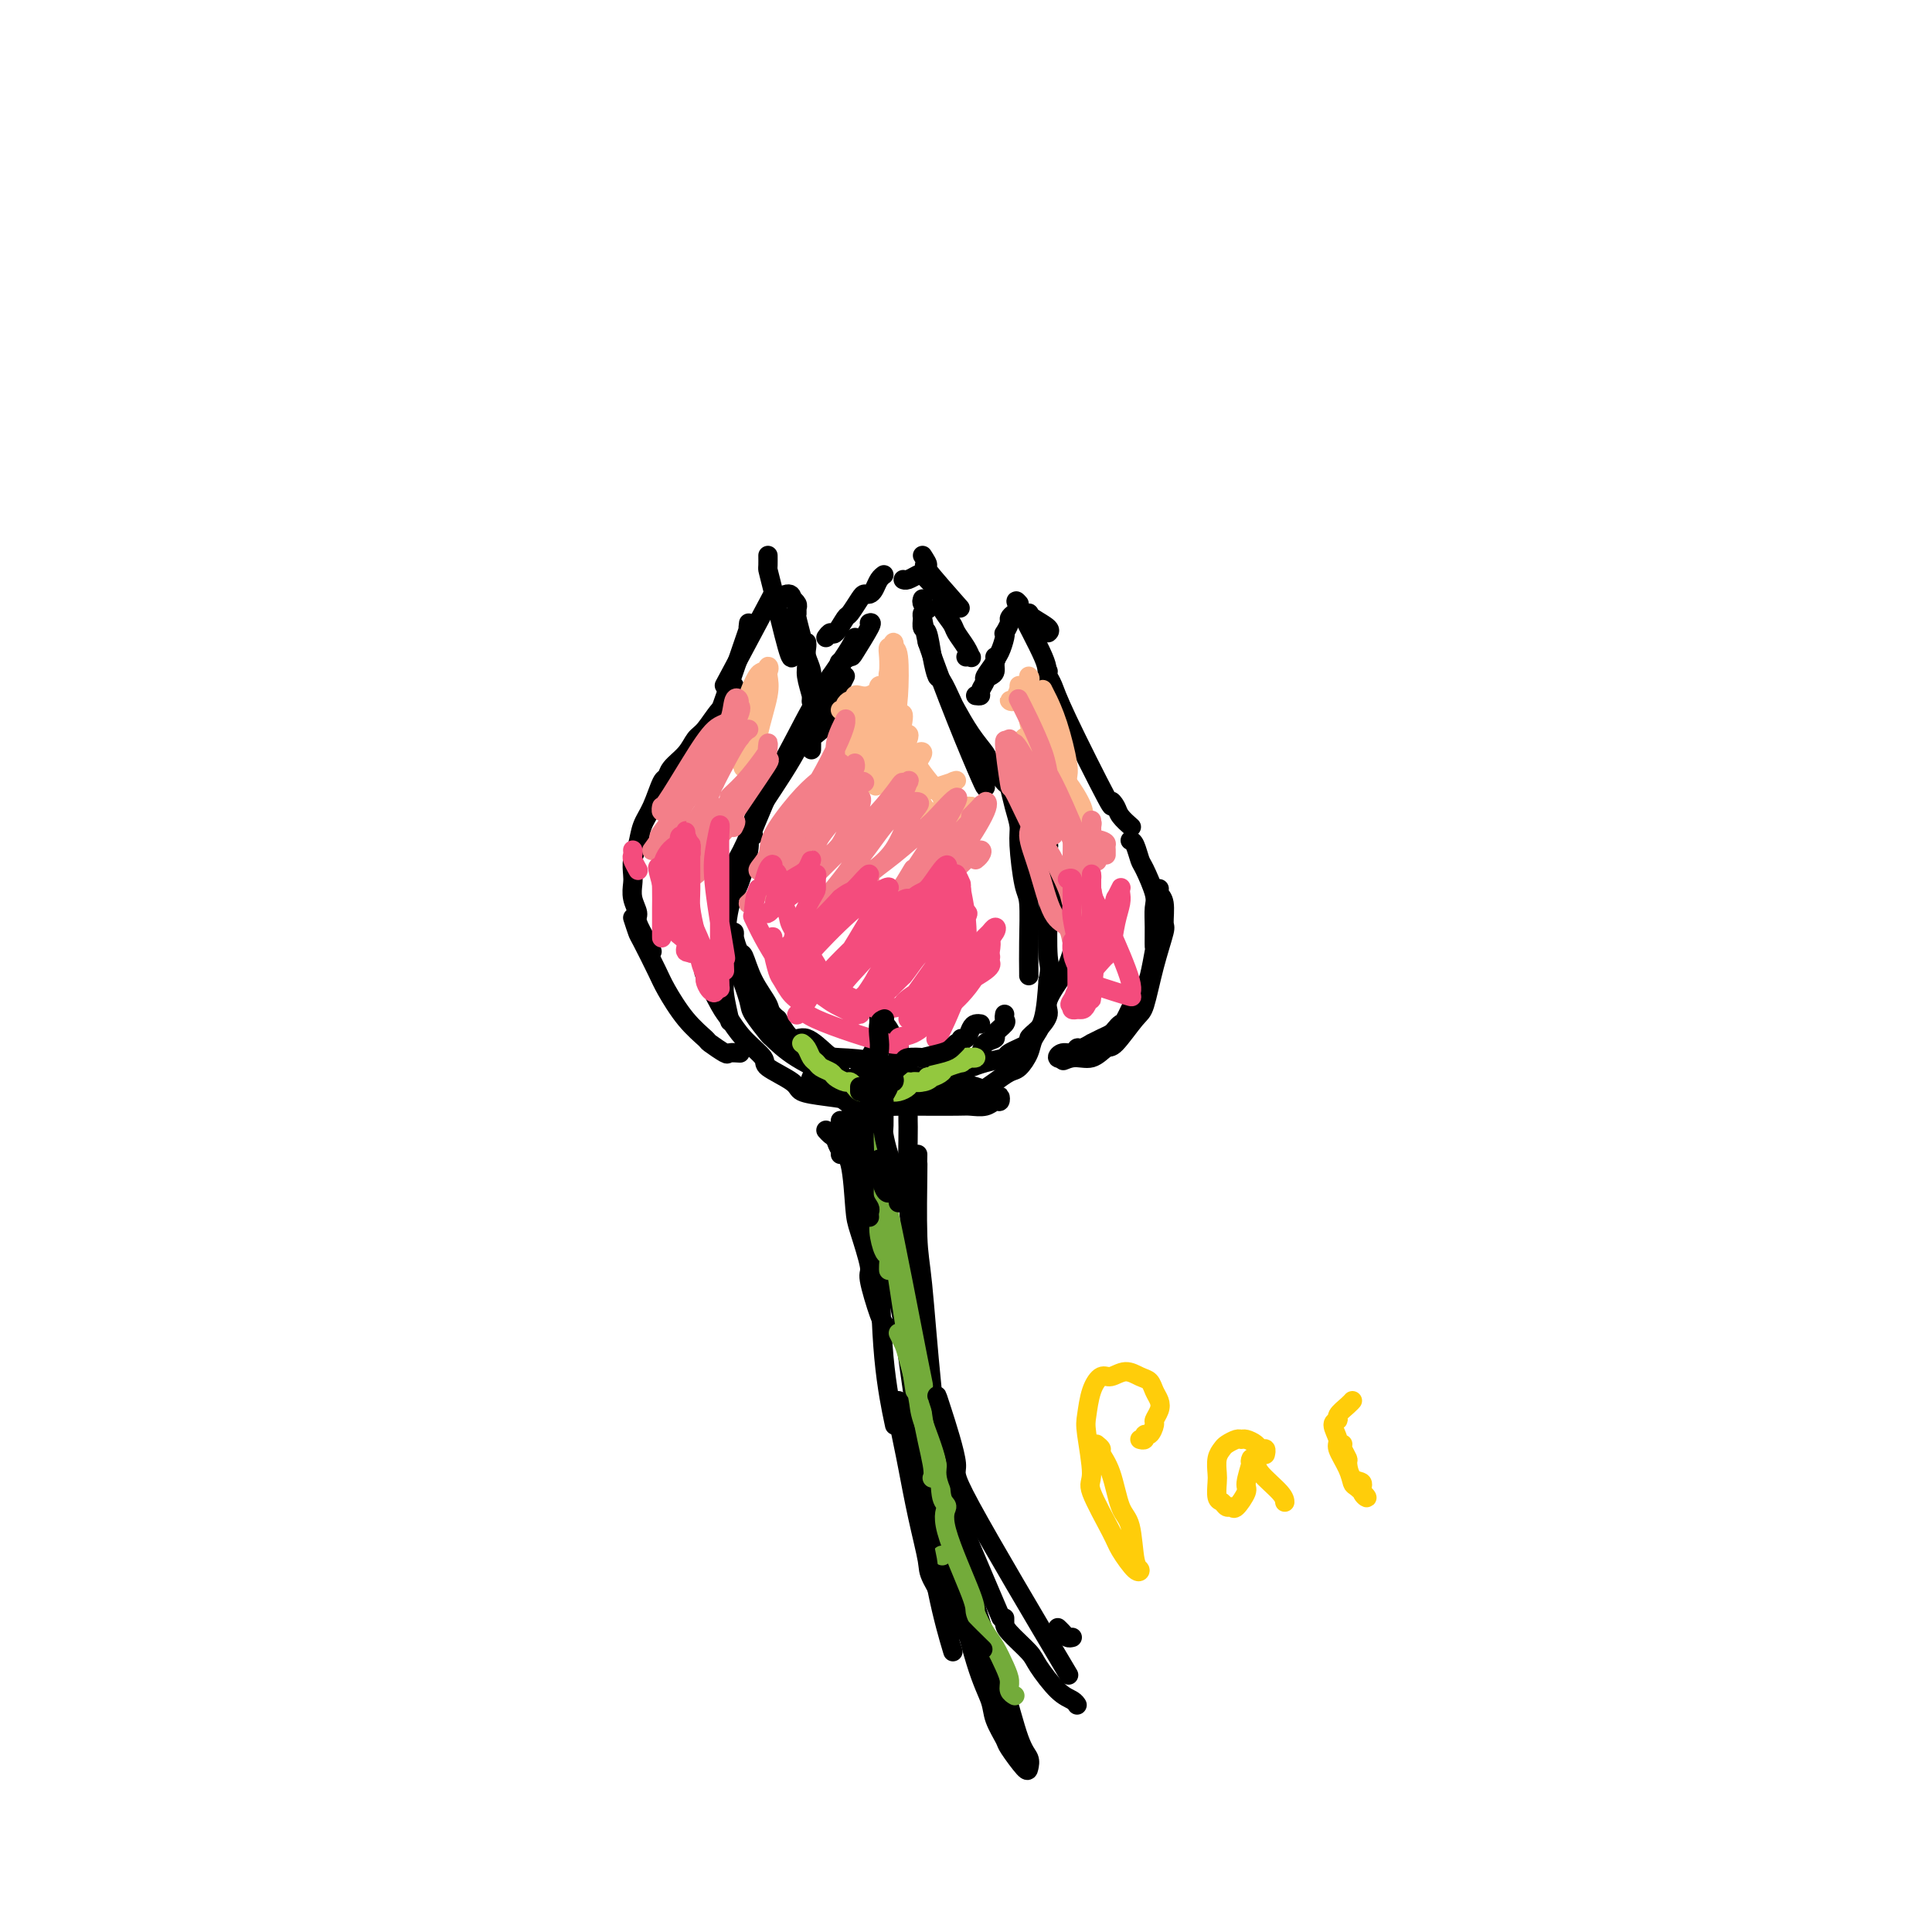 <svg viewBox='0 0 400 400' version='1.1' xmlns='http://www.w3.org/2000/svg' xmlns:xlink='http://www.w3.org/1999/xlink'><g fill='none' stroke='rgb(0,0,0)' stroke-width='4' stroke-linecap='round' stroke-linejoin='round'><path d='M180,129c0.325,-0.121 0.651,-0.242 0,1c-0.651,1.242 -2.278,3.848 -3,5c-0.722,1.152 -0.541,0.848 -1,1c-0.459,0.152 -1.560,0.758 -2,1c-0.440,0.242 -0.220,0.121 0,0'/><path d='M175,144c0.257,0.339 0.514,0.677 0,1c-0.514,0.323 -1.798,0.630 -2,1c-0.202,0.370 0.678,0.804 0,2c-0.678,1.196 -2.914,3.156 -4,4c-1.086,0.844 -1.023,0.573 -1,1c0.023,0.427 0.007,1.550 0,2c-0.007,0.450 -0.003,0.225 0,0'/><path d='M170,149c0.230,-0.429 0.459,-0.857 1,-1c0.541,-0.143 1.393,0.000 2,-1c0.607,-1.000 0.968,-3.145 1,-4c0.032,-0.855 -0.267,-0.422 0,-1c0.267,-0.578 1.098,-2.167 1,-2c-0.098,0.167 -1.124,2.090 -2,3c-0.876,0.910 -1.600,0.808 -3,3c-1.400,2.192 -3.474,6.677 -6,11c-2.526,4.323 -5.504,8.482 -7,11c-1.496,2.518 -1.510,3.394 -2,5c-0.490,1.606 -1.455,3.942 -2,5c-0.545,1.058 -0.669,0.837 -1,1c-0.331,0.163 -0.870,0.710 -1,1c-0.130,0.290 0.150,0.322 1,-1c0.850,-1.322 2.271,-3.998 3,-6c0.729,-2.002 0.766,-3.329 2,-6c1.234,-2.671 3.664,-6.686 6,-11c2.336,-4.314 4.577,-8.928 6,-11c1.423,-2.072 2.028,-1.603 3,-3c0.972,-1.397 2.312,-4.658 3,-6c0.688,-1.342 0.723,-0.763 1,-1c0.277,-0.237 0.796,-1.290 1,-2c0.204,-0.710 0.093,-1.076 0,-1c-0.093,0.076 -0.170,0.593 -1,2c-0.830,1.407 -2.415,3.703 -4,6'/><path d='M172,140c-2.197,3.787 -5.188,9.755 -7,13c-1.812,3.245 -2.444,3.767 -4,7c-1.556,3.233 -4.034,9.178 -6,14c-1.966,4.822 -3.419,8.521 -4,10c-0.581,1.479 -0.291,0.740 0,0'/><path d='M156,173c-0.469,0.384 -0.939,0.769 -1,1c-0.061,0.231 0.285,0.310 0,2c-0.285,1.690 -1.202,4.991 -2,7c-0.798,2.009 -1.478,2.725 -2,5c-0.522,2.275 -0.886,6.108 -1,9c-0.114,2.892 0.022,4.841 0,6c-0.022,1.159 -0.202,1.527 0,3c0.202,1.473 0.785,4.050 1,5c0.215,0.950 0.061,0.271 0,0c-0.061,-0.271 -0.031,-0.136 0,0'/><path d='M146,199c0.079,0.896 0.158,1.793 0,2c-0.158,0.207 -0.553,-0.274 0,1c0.553,1.274 2.052,4.304 3,6c0.948,1.696 1.344,2.058 2,3c0.656,0.942 1.574,2.466 3,4c1.426,1.534 3.362,3.080 4,4c0.638,0.920 -0.022,1.216 1,2c1.022,0.784 3.726,2.056 5,3c1.274,0.944 1.117,1.559 2,2c0.883,0.441 2.806,0.707 5,1c2.194,0.293 4.661,0.615 6,1c1.339,0.385 1.551,0.835 3,1c1.449,0.165 4.135,0.045 6,0c1.865,-0.045 2.909,-0.016 5,0c2.091,0.016 5.229,0.020 7,0c1.771,-0.020 2.174,-0.062 3,0c0.826,0.062 2.076,0.229 3,0c0.924,-0.229 1.521,-0.852 2,-1c0.479,-0.148 0.841,0.181 1,0c0.159,-0.181 0.114,-0.873 0,-1c-0.114,-0.127 -0.298,0.309 -1,0c-0.702,-0.309 -1.921,-1.365 -4,-2c-2.079,-0.635 -5.016,-0.850 -7,-1c-1.984,-0.150 -3.013,-0.234 -5,-1c-1.987,-0.766 -4.930,-2.213 -8,-3c-3.070,-0.787 -6.267,-0.915 -8,-1c-1.733,-0.085 -2.000,-0.126 -3,-1c-1.000,-0.874 -2.731,-2.582 -4,-3c-1.269,-0.418 -2.077,0.452 -3,0c-0.923,-0.452 -1.962,-2.226 -3,-4'/><path d='M161,211c-1.847,-1.539 -1.465,-1.887 -2,-3c-0.535,-1.113 -1.986,-2.992 -3,-5c-1.014,-2.008 -1.592,-4.144 -2,-5c-0.408,-0.856 -0.646,-0.431 -1,-1c-0.354,-0.569 -0.825,-2.133 -1,-3c-0.175,-0.867 -0.054,-1.039 0,-1c0.054,0.039 0.040,0.287 0,1c-0.040,0.713 -0.105,1.891 0,3c0.105,1.109 0.379,2.151 1,4c0.621,1.849 1.589,4.507 2,6c0.411,1.493 0.265,1.822 1,3c0.735,1.178 2.352,3.204 3,4c0.648,0.796 0.327,0.364 1,1c0.673,0.636 2.339,2.342 5,4c2.661,1.658 6.318,3.267 8,4c1.682,0.733 1.389,0.589 3,1c1.611,0.411 5.126,1.378 7,2c1.874,0.622 2.109,0.899 3,1c0.891,0.101 2.440,0.025 4,0c1.560,-0.025 3.131,0.002 4,0c0.869,-0.002 1.038,-0.032 2,0c0.962,0.032 2.719,0.126 4,0c1.281,-0.126 2.088,-0.474 3,-1c0.912,-0.526 1.931,-1.232 3,-2c1.069,-0.768 2.188,-1.598 3,-2c0.812,-0.402 1.317,-0.376 2,-1c0.683,-0.624 1.544,-1.899 2,-3c0.456,-1.101 0.507,-2.027 1,-3c0.493,-0.973 1.426,-1.992 2,-4c0.574,-2.008 0.787,-5.004 1,-8'/><path d='M217,203c0.623,-2.955 0.181,-2.841 0,-5c-0.181,-2.159 -0.100,-6.589 0,-9c0.100,-2.411 0.219,-2.803 0,-4c-0.219,-1.197 -0.777,-3.199 -1,-4c-0.223,-0.801 -0.112,-0.400 0,0'/><path d='M213,202c0.006,0.031 0.012,0.062 0,-1c-0.012,-1.062 -0.041,-3.217 0,-6c0.041,-2.783 0.152,-6.193 0,-8c-0.152,-1.807 -0.566,-2.012 -1,-4c-0.434,-1.988 -0.888,-5.758 -1,-8c-0.112,-2.242 0.117,-2.954 0,-4c-0.117,-1.046 -0.579,-2.425 -1,-4c-0.421,-1.575 -0.801,-3.346 -1,-4c-0.199,-0.654 -0.218,-0.189 -1,-1c-0.782,-0.811 -2.327,-2.897 -3,-4c-0.673,-1.103 -0.474,-1.225 -1,-2c-0.526,-0.775 -1.776,-2.205 -3,-4c-1.224,-1.795 -2.422,-3.955 -3,-5c-0.578,-1.045 -0.536,-0.974 -1,-2c-0.464,-1.026 -1.435,-3.149 -2,-4c-0.565,-0.851 -0.726,-0.431 -1,-1c-0.274,-0.569 -0.662,-2.128 -1,-4c-0.338,-1.872 -0.626,-4.057 -1,-5c-0.374,-0.943 -0.833,-0.645 -1,-1c-0.167,-0.355 -0.042,-1.363 0,-2c0.042,-0.637 0.001,-0.903 0,-1c-0.001,-0.097 0.038,-0.026 0,0c-0.038,0.026 -0.154,0.007 0,1c0.154,0.993 0.577,2.996 1,5'/><path d='M192,133c1.226,3.702 3.793,10.456 6,16c2.207,5.544 4.056,9.877 5,12c0.944,2.123 0.984,2.035 1,2c0.016,-0.035 0.008,-0.018 0,0'/><path d='M217,175c0.000,0.000 0.100,0.100 0.1,0.1'/><path d='M211,170c0.295,0.235 0.590,0.470 1,1c0.410,0.530 0.934,1.354 1,2c0.066,0.646 -0.326,1.115 0,2c0.326,0.885 1.368,2.185 2,3c0.632,0.815 0.853,1.144 1,2c0.147,0.856 0.222,2.240 1,4c0.778,1.760 2.261,3.897 3,5c0.739,1.103 0.734,1.172 1,2c0.266,0.828 0.802,2.415 1,3c0.198,0.585 0.056,0.167 0,0c-0.056,-0.167 -0.028,-0.084 0,0'/><path d='M222,194c-0.029,0.280 -0.058,0.561 0,1c0.058,0.439 0.203,1.037 0,2c-0.203,0.963 -0.753,2.292 -1,3c-0.247,0.708 -0.190,0.796 -1,2c-0.810,1.204 -2.486,3.526 -3,5c-0.514,1.474 0.135,2.100 0,3c-0.135,0.900 -1.052,2.072 -2,3c-0.948,0.928 -1.926,1.610 -2,2c-0.074,0.390 0.757,0.487 0,1c-0.757,0.513 -3.103,1.443 -4,2c-0.897,0.557 -0.346,0.740 -1,1c-0.654,0.260 -2.514,0.595 -4,1c-1.486,0.405 -2.599,0.879 -3,1c-0.401,0.121 -0.091,-0.111 -1,0c-0.909,0.111 -3.037,0.566 -4,1c-0.963,0.434 -0.759,0.848 -2,1c-1.241,0.152 -3.926,0.044 -5,0c-1.074,-0.044 -0.537,-0.022 0,0'/><path d='M159,115c0.008,0.760 0.016,1.521 0,2c-0.016,0.479 -0.057,0.678 0,1c0.057,0.322 0.211,0.767 1,4c0.789,3.233 2.212,9.255 3,12c0.788,2.745 0.939,2.213 1,2c0.061,-0.213 0.030,-0.106 0,0'/><path d='M167,133c0.030,0.264 0.061,0.528 0,1c-0.061,0.472 -0.212,1.153 0,2c0.212,0.847 0.789,1.859 1,3c0.211,1.141 0.058,2.411 0,3c-0.058,0.589 -0.019,0.499 0,1c0.019,0.501 0.020,1.595 0,2c-0.020,0.405 -0.061,0.122 0,0c0.061,-0.122 0.223,-0.082 0,-1c-0.223,-0.918 -0.830,-2.795 -1,-4c-0.170,-1.205 0.098,-1.737 0,-3c-0.098,-1.263 -0.561,-3.255 -1,-5c-0.439,-1.745 -0.853,-3.242 -1,-4c-0.147,-0.758 -0.025,-0.776 0,-1c0.025,-0.224 -0.046,-0.654 0,-1c0.046,-0.346 0.210,-0.608 0,-1c-0.210,-0.392 -0.795,-0.915 -1,-1c-0.205,-0.085 -0.032,0.267 0,0c0.032,-0.267 -0.077,-1.155 -1,-1c-0.923,0.155 -2.660,1.351 -3,1c-0.340,-0.351 0.716,-2.248 -1,1c-1.716,3.248 -6.205,11.642 -8,15c-1.795,3.358 -0.898,1.679 0,0'/><path d='M155,129c-0.091,0.688 -0.183,1.375 0,1c0.183,-0.375 0.640,-1.813 -1,3c-1.640,4.813 -5.379,15.875 -7,20c-1.621,4.125 -1.125,1.312 -1,1c0.125,-0.312 -0.120,1.878 -1,4c-0.880,2.122 -2.394,4.178 -3,5c-0.606,0.822 -0.303,0.411 0,0'/><path d='M152,142c-0.463,0.227 -0.925,0.455 -1,1c-0.075,0.545 0.238,1.409 0,2c-0.238,0.591 -1.027,0.910 -2,2c-0.973,1.090 -2.131,2.951 -3,4c-0.869,1.049 -1.451,1.286 -2,2c-0.549,0.714 -1.067,1.906 -2,3c-0.933,1.094 -2.281,2.091 -3,3c-0.719,0.909 -0.808,1.731 -1,2c-0.192,0.269 -0.486,-0.014 -1,1c-0.514,1.014 -1.248,3.325 -2,5c-0.752,1.675 -1.522,2.713 -2,4c-0.478,1.287 -0.665,2.823 -1,4c-0.335,1.177 -0.818,1.996 -1,3c-0.182,1.004 -0.065,2.192 0,3c0.065,0.808 0.076,1.235 0,2c-0.076,0.765 -0.241,1.869 0,3c0.241,1.131 0.888,2.289 1,3c0.112,0.711 -0.310,0.974 0,2c0.310,1.026 1.353,2.815 2,4c0.647,1.185 0.899,1.767 1,2c0.101,0.233 0.050,0.116 0,0'/><path d='M131,190c0.391,1.202 0.781,2.404 1,3c0.219,0.596 0.266,0.587 1,2c0.734,1.413 2.155,4.247 3,6c0.845,1.753 1.113,2.425 2,4c0.887,1.575 2.393,4.054 4,6c1.607,1.946 3.314,3.359 4,4c0.686,0.641 0.352,0.512 1,1c0.648,0.488 2.277,1.595 3,2c0.723,0.405 0.541,0.109 1,0c0.459,-0.109 1.560,-0.031 2,0c0.440,0.031 0.220,0.016 0,0'/><path d='M202,144c0.457,0.055 0.915,0.109 1,0c0.085,-0.109 -0.201,-0.383 0,-1c0.201,-0.617 0.891,-1.577 1,-2c0.109,-0.423 -0.363,-0.309 0,-1c0.363,-0.691 1.559,-2.186 2,-3c0.441,-0.814 0.126,-0.947 0,-1c-0.126,-0.053 -0.063,-0.027 0,0'/><path d='M205,140c0.445,-0.235 0.890,-0.470 1,-1c0.110,-0.530 -0.115,-1.356 0,-2c0.115,-0.644 0.571,-1.108 1,-2c0.429,-0.892 0.832,-2.214 1,-3c0.168,-0.786 0.100,-1.038 0,-1c-0.100,0.038 -0.234,0.364 0,0c0.234,-0.364 0.836,-1.418 1,-2c0.164,-0.582 -0.110,-0.692 0,-1c0.110,-0.308 0.604,-0.815 1,-1c0.396,-0.185 0.695,-0.047 1,0c0.305,0.047 0.615,0.005 1,0c0.385,-0.005 0.846,0.027 1,0c0.154,-0.027 0.003,-0.112 0,0c-0.003,0.112 0.144,0.422 1,1c0.856,0.578 2.423,1.425 3,2c0.577,0.575 0.165,0.879 0,1c-0.165,0.121 -0.082,0.061 0,0'/><path d='M211,125c-0.552,-0.623 -1.104,-1.246 0,1c1.104,2.246 3.865,7.362 5,10c1.135,2.638 0.644,2.800 1,5c0.356,2.200 1.557,6.438 2,8c0.443,1.562 0.126,0.446 0,0c-0.126,-0.446 -0.063,-0.223 0,0'/><path d='M217,139c-0.086,0.280 -0.171,0.561 0,1c0.171,0.439 0.599,1.038 1,2c0.401,0.962 0.775,2.288 3,7c2.225,4.712 6.302,12.811 8,16c1.698,3.189 1.016,1.468 1,1c-0.016,-0.468 0.635,0.318 1,1c0.365,0.682 0.444,1.261 1,2c0.556,0.739 1.587,1.640 2,2c0.413,0.360 0.206,0.180 0,0'/><path d='M234,174c0.323,0.108 0.647,0.216 1,1c0.353,0.784 0.736,2.246 1,3c0.264,0.754 0.410,0.802 1,2c0.590,1.198 1.623,3.546 2,5c0.377,1.454 0.098,2.015 0,3c-0.098,0.985 -0.014,2.395 0,4c0.014,1.605 -0.040,3.404 0,4c0.040,0.596 0.176,-0.012 0,1c-0.176,1.012 -0.663,3.643 -1,5c-0.337,1.357 -0.524,1.438 -1,2c-0.476,0.562 -1.240,1.604 -2,3c-0.760,1.396 -1.515,3.147 -2,4c-0.485,0.853 -0.698,0.807 -1,1c-0.302,0.193 -0.692,0.625 -1,1c-0.308,0.375 -0.534,0.693 -1,1c-0.466,0.307 -1.172,0.603 -2,1c-0.828,0.397 -1.779,0.895 -2,1c-0.221,0.105 0.289,-0.183 0,0c-0.289,0.183 -1.375,0.837 -2,1c-0.625,0.163 -0.789,-0.166 -1,0c-0.211,0.166 -0.469,0.828 -1,1c-0.531,0.172 -1.335,-0.146 -2,0c-0.665,0.146 -1.190,0.756 -1,1c0.190,0.244 1.095,0.122 2,0'/><path d='M221,219c-1.828,1.204 -0.400,0.214 1,0c1.400,-0.214 2.770,0.348 4,0c1.230,-0.348 2.321,-1.605 3,-2c0.679,-0.395 0.946,0.073 2,-1c1.054,-1.073 2.895,-3.685 4,-5c1.105,-1.315 1.474,-1.332 2,-3c0.526,-1.668 1.209,-4.986 2,-8c0.791,-3.014 1.690,-5.726 2,-7c0.310,-1.274 0.031,-1.112 0,-2c-0.031,-0.888 0.188,-2.826 0,-4c-0.188,-1.174 -0.781,-1.585 -1,-2c-0.219,-0.415 -0.062,-0.833 0,-1c0.062,-0.167 0.031,-0.084 0,0'/><path d='M171,132c0.366,-0.511 0.732,-1.023 1,-1c0.268,0.023 0.439,0.580 1,0c0.561,-0.580 1.512,-2.299 2,-3c0.488,-0.701 0.512,-0.386 1,-1c0.488,-0.614 1.440,-2.157 2,-3c0.560,-0.843 0.728,-0.986 1,-1c0.272,-0.014 0.647,0.101 1,0c0.353,-0.101 0.682,-0.419 1,-1c0.318,-0.581 0.624,-1.426 1,-2c0.376,-0.574 0.822,-0.878 1,-1c0.178,-0.122 0.089,-0.061 0,0'/><path d='M191,115c0.601,0.940 1.202,1.881 1,2c-0.202,0.119 -1.208,-0.583 0,1c1.208,1.583 4.631,5.452 6,7c1.369,1.548 0.685,0.774 0,0'/><path d='M191,124c-0.111,0.311 -0.222,0.622 0,1c0.222,0.378 0.778,0.822 1,1c0.222,0.178 0.111,0.089 0,0'/><path d='M200,136c0.408,-0.039 0.815,-0.078 1,0c0.185,0.078 0.147,0.274 0,0c-0.147,-0.274 -0.403,-1.018 -1,-2c-0.597,-0.982 -1.536,-2.203 -2,-3c-0.464,-0.797 -0.453,-1.169 -1,-2c-0.547,-0.831 -1.652,-2.120 -2,-3c-0.348,-0.880 0.061,-1.349 0,-2c-0.061,-0.651 -0.593,-1.482 -1,-2c-0.407,-0.518 -0.690,-0.724 -1,-1c-0.310,-0.276 -0.647,-0.624 -1,-1c-0.353,-0.376 -0.722,-0.780 -1,-1c-0.278,-0.220 -0.466,-0.255 -1,0c-0.534,0.255 -1.413,0.799 -2,1c-0.587,0.201 -0.882,0.057 -1,0c-0.118,-0.057 -0.059,-0.029 0,0'/><path d='M177,224c0.062,0.088 0.124,0.175 0,0c-0.124,-0.175 -0.436,-0.614 0,-1c0.436,-0.386 1.618,-0.719 2,-1c0.382,-0.281 -0.038,-0.508 0,-1c0.038,-0.492 0.532,-1.248 1,-2c0.468,-0.752 0.910,-1.501 1,-2c0.090,-0.499 -0.172,-0.750 0,-1c0.172,-0.250 0.778,-0.500 1,-1c0.222,-0.500 0.059,-1.249 0,-2c-0.059,-0.751 -0.016,-1.503 0,-2c0.016,-0.497 0.005,-0.737 0,-1c-0.005,-0.263 -0.002,-0.547 0,-1c0.002,-0.453 0.004,-1.074 0,-1c-0.004,0.074 -0.012,0.845 0,1c0.012,0.155 0.046,-0.305 0,0c-0.046,0.305 -0.171,1.373 0,2c0.171,0.627 0.638,0.811 1,1c0.362,0.189 0.619,0.384 1,1c0.381,0.616 0.887,1.654 1,2c0.113,0.346 -0.165,-0.000 0,0c0.165,0.000 0.775,0.346 1,1c0.225,0.654 0.064,1.615 0,2c-0.064,0.385 -0.032,0.192 0,0'/><path d='M191,223c0.363,0.060 0.726,0.119 1,0c0.274,-0.119 0.459,-0.417 1,-1c0.541,-0.583 1.436,-1.453 2,-2c0.564,-0.547 0.795,-0.772 1,-1c0.205,-0.228 0.384,-0.460 1,-1c0.616,-0.540 1.671,-1.388 2,-2c0.329,-0.612 -0.066,-0.987 0,-1c0.066,-0.013 0.592,0.336 1,0c0.408,-0.336 0.697,-1.358 1,-2c0.303,-0.642 0.620,-0.904 1,-1c0.380,-0.096 0.823,-0.028 1,0c0.177,0.028 0.089,0.014 0,0'/><path d='M208,210c-0.065,0.363 -0.129,0.726 0,1c0.129,0.274 0.452,0.458 0,1c-0.452,0.542 -1.680,1.441 -2,2c-0.320,0.559 0.268,0.777 0,1c-0.268,0.223 -1.391,0.452 -2,1c-0.609,0.548 -0.702,1.417 -1,2c-0.298,0.583 -0.799,0.881 -1,1c-0.201,0.119 -0.100,0.060 0,0'/><path d='M168,223c-0.196,0.482 -0.393,0.964 0,1c0.393,0.036 1.375,-0.375 2,0c0.625,0.375 0.893,1.536 1,2c0.107,0.464 0.054,0.232 0,0'/><path d='M174,226c0.310,0.875 0.619,1.750 1,2c0.381,0.250 0.833,-0.125 1,0c0.167,0.125 0.048,0.750 0,1c-0.048,0.250 -0.024,0.125 0,0'/><path d='M184,250c0.000,0.000 0.100,0.100 0.1,0.1'/><path d='M180,243c0.023,0.513 0.046,1.026 0,1c-0.046,-0.026 -0.163,-0.590 0,1c0.163,1.590 0.604,5.335 1,8c0.396,2.665 0.745,4.250 1,9c0.255,4.750 0.415,12.663 1,19c0.585,6.337 1.596,11.096 2,13c0.404,1.904 0.202,0.952 0,0'/><path d='M171,234c0.325,0.363 0.651,0.727 1,1c0.349,0.273 0.722,0.456 1,1c0.278,0.544 0.461,1.449 1,2c0.539,0.551 1.435,0.747 2,3c0.565,2.253 0.799,6.561 1,9c0.201,2.439 0.369,3.007 1,5c0.631,1.993 1.724,5.410 2,7c0.276,1.590 -0.266,1.354 0,3c0.266,1.646 1.341,5.174 2,7c0.659,1.826 0.903,1.950 1,2c0.097,0.050 0.049,0.025 0,0'/><path d='M174,222c-0.058,0.875 -0.116,1.750 0,2c0.116,0.250 0.405,-0.126 1,1c0.595,1.126 1.495,3.752 2,7c0.505,3.248 0.614,7.117 1,9c0.386,1.883 1.049,1.779 2,5c0.951,3.221 2.190,9.767 3,13c0.810,3.233 1.192,3.153 2,6c0.808,2.847 2.042,8.621 3,15c0.958,6.379 1.641,13.364 2,18c0.359,4.636 0.395,6.923 1,12c0.605,5.077 1.778,12.944 3,19c1.222,6.056 2.492,10.302 3,12c0.508,1.698 0.254,0.849 0,0'/><path d='M188,228c-0.006,1.539 -0.013,3.078 0,4c0.013,0.922 0.045,1.229 0,4c-0.045,2.771 -0.167,8.008 0,12c0.167,3.992 0.623,6.738 1,9c0.377,2.262 0.676,4.040 1,9c0.324,4.960 0.675,13.103 1,19c0.325,5.897 0.626,9.549 1,13c0.374,3.451 0.821,6.700 1,8c0.179,1.300 0.089,0.650 0,0'/><path d='M190,239c-0.005,0.967 -0.011,1.934 0,2c0.011,0.066 0.037,-0.768 0,2c-0.037,2.768 -0.137,9.139 0,13c0.137,3.861 0.512,5.212 1,10c0.488,4.788 1.088,13.012 2,22c0.912,8.988 2.134,18.740 3,24c0.866,5.260 1.374,6.028 3,11c1.626,4.972 4.369,14.148 6,19c1.631,4.852 2.149,5.381 3,8c0.851,2.619 2.035,7.329 3,10c0.965,2.671 1.710,3.304 2,4c0.290,0.696 0.123,1.456 0,2c-0.123,0.544 -0.203,0.871 -1,0c-0.797,-0.871 -2.312,-2.939 -3,-4c-0.688,-1.061 -0.548,-1.115 -1,-2c-0.452,-0.885 -1.495,-2.603 -2,-4c-0.505,-1.397 -0.472,-2.474 -1,-4c-0.528,-1.526 -1.619,-3.501 -3,-8c-1.381,-4.499 -3.054,-11.524 -4,-15c-0.946,-3.476 -1.165,-3.404 -2,-6c-0.835,-2.596 -2.287,-7.858 -3,-11c-0.713,-3.142 -0.686,-4.162 -1,-6c-0.314,-1.838 -0.969,-4.495 -2,-11c-1.031,-6.505 -2.437,-16.859 -3,-21c-0.563,-4.141 -0.281,-2.071 0,0'/><path d='M182,254c0.828,1.897 1.656,3.795 2,5c0.344,1.205 0.203,1.718 2,9c1.797,7.282 5.533,21.333 7,28c1.467,6.667 0.664,5.949 3,12c2.336,6.051 7.810,18.872 10,24c2.190,5.128 1.095,2.564 0,0'/></g>
<g fill='none' stroke='rgb(251,183,140)' stroke-width='4' stroke-linecap='round' stroke-linejoin='round'><path d='M174,147c0.445,0.083 0.890,0.167 1,0c0.110,-0.167 -0.115,-0.584 0,-1c0.115,-0.416 0.569,-0.830 1,-1c0.431,-0.170 0.839,-0.097 1,0c0.161,0.097 0.075,0.218 0,0c-0.075,-0.218 -0.139,-0.775 0,-1c0.139,-0.225 0.481,-0.117 1,0c0.519,0.117 1.214,0.242 2,0c0.786,-0.242 1.663,-0.852 2,-1c0.337,-0.148 0.133,0.166 0,0c-0.133,-0.166 -0.197,-0.811 0,-1c0.197,-0.189 0.654,0.079 1,0c0.346,-0.079 0.580,-0.506 1,-1c0.420,-0.494 1.025,-1.056 1,-1c-0.025,0.056 -0.679,0.729 -1,1c-0.321,0.271 -0.309,0.139 -1,1c-0.691,0.861 -2.086,2.715 -3,4c-0.914,1.285 -1.348,2.000 -2,3c-0.652,1.000 -1.523,2.285 -2,3c-0.477,0.715 -0.561,0.862 -1,1c-0.439,0.138 -1.234,0.268 -1,0c0.234,-0.268 1.495,-0.934 3,-2c1.505,-1.066 3.252,-2.533 5,-4'/><path d='M182,147c1.005,-0.929 0.516,-0.752 1,-1c0.484,-0.248 1.941,-0.921 2,-1c0.059,-0.079 -1.280,0.437 -2,1c-0.720,0.563 -0.823,1.175 -2,3c-1.177,1.825 -3.429,4.865 -5,7c-1.571,2.135 -2.460,3.365 -3,4c-0.540,0.635 -0.731,0.675 -1,1c-0.269,0.325 -0.615,0.935 -1,1c-0.385,0.065 -0.808,-0.415 0,-1c0.808,-0.585 2.848,-1.275 5,-3c2.152,-1.725 4.418,-4.487 6,-6c1.582,-1.513 2.482,-1.779 3,-2c0.518,-0.221 0.656,-0.397 1,-1c0.344,-0.603 0.894,-1.632 1,-1c0.106,0.632 -0.230,2.926 -1,4c-0.770,1.074 -1.972,0.930 -3,2c-1.028,1.070 -1.881,3.354 -3,5c-1.119,1.646 -2.503,2.653 -3,3c-0.497,0.347 -0.106,0.034 0,0c0.106,-0.034 -0.073,0.211 0,0c0.073,-0.211 0.399,-0.878 2,-2c1.601,-1.122 4.478,-2.699 6,-4c1.522,-1.301 1.689,-2.325 2,-3c0.311,-0.675 0.766,-1.001 1,-1c0.234,0.001 0.248,0.330 0,1c-0.248,0.670 -0.759,1.680 -2,3c-1.241,1.320 -3.212,2.948 -4,4c-0.788,1.052 -0.394,1.526 0,2'/><path d='M182,162c-0.922,1.405 -0.728,0.417 -1,0c-0.272,-0.417 -1.009,-0.262 -1,0c0.009,0.262 0.764,0.633 2,0c1.236,-0.633 2.954,-2.268 4,-3c1.046,-0.732 1.422,-0.560 2,-1c0.578,-0.440 1.359,-1.491 2,-2c0.641,-0.509 1.144,-0.477 1,0c-0.144,0.477 -0.933,1.400 -1,2c-0.067,0.600 0.590,0.879 0,2c-0.590,1.121 -2.426,3.084 -3,4c-0.574,0.916 0.115,0.784 0,1c-0.115,0.216 -1.032,0.778 -1,1c0.032,0.222 1.015,0.103 1,0c-0.015,-0.103 -1.027,-0.189 1,-1c2.027,-0.811 7.094,-2.348 9,-3c1.906,-0.652 0.653,-0.420 0,0c-0.653,0.420 -0.705,1.027 -1,2c-0.295,0.973 -0.832,2.310 -1,3c-0.168,0.690 0.035,0.731 0,1c-0.035,0.269 -0.307,0.766 0,1c0.307,0.234 1.193,0.206 2,0c0.807,-0.206 1.536,-0.591 2,-1c0.464,-0.409 0.663,-0.841 1,-1c0.337,-0.159 0.810,-0.045 1,0c0.190,0.045 0.095,0.023 0,0'/><path d='M201,167c0.653,-0.019 -0.715,-0.068 -2,0c-1.285,0.068 -2.487,0.252 -3,0c-0.513,-0.252 -0.337,-0.940 -1,-2c-0.663,-1.060 -2.164,-2.492 -4,-5c-1.836,-2.508 -4.008,-6.093 -5,-8c-0.992,-1.907 -0.803,-2.137 -1,-4c-0.197,-1.863 -0.781,-5.359 -1,-7c-0.219,-1.641 -0.072,-1.425 0,-2c0.072,-0.575 0.071,-1.940 0,-3c-0.071,-1.060 -0.212,-1.815 0,-2c0.212,-0.185 0.775,0.198 1,0c0.225,-0.198 0.111,-0.978 0,-1c-0.111,-0.022 -0.219,0.715 0,1c0.219,0.285 0.765,0.118 1,2c0.235,1.882 0.160,5.814 0,8c-0.160,2.186 -0.403,2.628 0,5c0.403,2.372 1.453,6.674 2,9c0.547,2.326 0.591,2.676 1,4c0.409,1.324 1.182,3.623 3,6c1.818,2.377 4.682,4.832 6,6c1.318,1.168 1.091,1.048 1,1c-0.091,-0.048 -0.045,-0.024 0,0'/><path d='M213,140c0.206,0.258 0.412,0.517 0,1c-0.412,0.483 -1.442,1.192 -2,2c-0.558,0.808 -0.644,1.717 -1,2c-0.356,0.283 -0.981,-0.060 -1,0c-0.019,0.060 0.570,0.524 1,0c0.430,-0.524 0.703,-2.036 1,-2c0.297,0.036 0.618,1.620 1,2c0.382,0.380 0.826,-0.445 1,0c0.174,0.445 0.078,2.161 0,3c-0.078,0.839 -0.136,0.803 0,1c0.136,0.197 0.468,0.628 1,1c0.532,0.372 1.266,0.686 2,1'/><path d='M216,151c0.364,0.860 -1.227,-0.989 -2,-2c-0.773,-1.011 -0.727,-1.185 -1,-2c-0.273,-0.815 -0.866,-2.271 -1,-3c-0.134,-0.729 0.190,-0.729 0,-1c-0.190,-0.271 -0.893,-0.812 -1,-1c-0.107,-0.188 0.381,-0.025 1,1c0.619,1.025 1.367,2.910 2,4c0.633,1.090 1.150,1.383 2,3c0.850,1.617 2.031,4.556 3,7c0.969,2.444 1.725,4.391 2,5c0.275,0.609 0.068,-0.121 0,0c-0.068,0.121 0.002,1.092 0,1c-0.002,-0.092 -0.076,-1.248 0,-2c0.076,-0.752 0.304,-1.098 0,-3c-0.304,-1.902 -1.139,-5.358 -2,-8c-0.861,-2.642 -1.747,-4.471 -2,-5c-0.253,-0.529 0.128,0.242 0,0c-0.128,-0.242 -0.766,-1.499 -1,-2c-0.234,-0.501 -0.063,-0.248 0,1c0.063,1.248 0.017,3.489 0,5c-0.017,1.511 -0.004,2.290 0,4c0.004,1.710 0.001,4.350 0,6c-0.001,1.650 -0.000,2.308 0,3c0.000,0.692 0.000,1.417 0,2c-0.000,0.583 -0.000,1.024 0,1c0.000,-0.024 0.000,-0.512 0,-1'/><path d='M216,164c-0.122,1.754 0.074,-3.363 0,-6c-0.074,-2.637 -0.416,-2.796 -1,-4c-0.584,-1.204 -1.408,-3.455 -2,-5c-0.592,-1.545 -0.952,-2.386 -1,-3c-0.048,-0.614 0.216,-1.003 0,-1c-0.216,0.003 -0.914,0.397 -1,0c-0.086,-0.397 0.439,-1.584 1,0c0.561,1.584 1.158,5.940 2,8c0.842,2.060 1.927,1.825 3,3c1.073,1.175 2.132,3.762 3,6c0.868,2.238 1.544,4.128 2,5c0.456,0.872 0.693,0.727 1,1c0.307,0.273 0.685,0.962 1,1c0.315,0.038 0.567,-0.577 0,-2c-0.567,-1.423 -1.955,-3.653 -3,-5c-1.045,-1.347 -1.748,-1.810 -3,-3c-1.252,-1.190 -3.052,-3.107 -4,-4c-0.948,-0.893 -1.043,-0.761 -1,-1c0.043,-0.239 0.222,-0.847 0,-1c-0.222,-0.153 -0.847,0.150 -1,0c-0.153,-0.150 0.165,-0.751 1,0c0.835,0.751 2.186,2.856 4,6c1.814,3.144 4.090,7.327 5,9c0.910,1.673 0.455,0.837 0,0'/><path d='M158,142c-0.024,0.224 -0.049,0.447 0,1c0.049,0.553 0.170,1.434 0,2c-0.170,0.566 -0.633,0.816 -1,2c-0.367,1.184 -0.638,3.303 -1,5c-0.362,1.697 -0.816,2.972 -1,4c-0.184,1.028 -0.098,1.808 0,2c0.098,0.192 0.207,-0.204 0,0c-0.207,0.204 -0.732,1.009 -1,1c-0.268,-0.009 -0.280,-0.831 0,-1c0.280,-0.169 0.853,0.317 1,-1c0.147,-1.317 -0.132,-4.435 0,-7c0.132,-2.565 0.676,-4.577 1,-6c0.324,-1.423 0.428,-2.257 1,-3c0.572,-0.743 1.610,-1.394 2,-2c0.390,-0.606 0.130,-1.167 0,-1c-0.130,0.167 -0.130,1.061 0,2c0.130,0.939 0.388,1.924 0,4c-0.388,2.076 -1.424,5.243 -2,8c-0.576,2.757 -0.691,5.103 -1,6c-0.309,0.897 -0.812,0.345 -1,1c-0.188,0.655 -0.062,2.516 0,3c0.062,0.484 0.059,-0.409 0,-1c-0.059,-0.591 -0.173,-0.879 0,-3c0.173,-2.121 0.635,-6.075 1,-9c0.365,-2.925 0.634,-4.820 1,-6c0.366,-1.180 0.830,-1.646 1,-2c0.170,-0.354 0.046,-0.595 0,-1c-0.046,-0.405 -0.013,-0.973 0,-1c0.013,-0.027 0.007,0.486 0,1'/><path d='M158,140c-0.261,-2.587 -2.413,1.945 -3,4c-0.587,2.055 0.392,1.634 0,3c-0.392,1.366 -2.156,4.518 -3,6c-0.844,1.482 -0.769,1.295 -1,2c-0.231,0.705 -0.768,2.302 -1,3c-0.232,0.698 -0.160,0.496 0,0c0.160,-0.496 0.407,-1.287 1,-3c0.593,-1.713 1.532,-4.347 2,-6c0.468,-1.653 0.464,-2.326 1,-3c0.536,-0.674 1.611,-1.350 2,-2c0.389,-0.650 0.090,-1.274 0,-1c-0.090,0.274 0.028,1.446 0,2c-0.028,0.554 -0.203,0.489 -1,2c-0.797,1.511 -2.214,4.599 -3,6c-0.786,1.401 -0.939,1.115 -1,1c-0.061,-0.115 -0.031,-0.057 0,0'/></g>
<g fill='none' stroke='rgb(243,127,137)' stroke-width='4' stroke-linecap='round' stroke-linejoin='round'><path d='M177,158c0.089,0.332 0.178,0.663 0,1c-0.178,0.337 -0.622,0.679 -1,1c-0.378,0.321 -0.690,0.622 -1,1c-0.310,0.378 -0.619,0.833 -1,1c-0.381,0.167 -0.834,0.046 -1,0c-0.166,-0.046 -0.045,-0.017 0,0c0.045,0.017 0.015,0.024 0,0c-0.015,-0.024 -0.014,-0.077 0,-1c0.014,-0.923 0.042,-2.717 0,-4c-0.042,-1.283 -0.155,-2.057 0,-3c0.155,-0.943 0.578,-2.056 1,-3c0.422,-0.944 0.842,-1.720 1,-2c0.158,-0.280 0.055,-0.063 0,0c-0.055,0.063 -0.062,-0.030 0,0c0.062,0.030 0.193,0.181 0,1c-0.193,0.819 -0.710,2.307 -2,5c-1.290,2.693 -3.353,6.591 -5,9c-1.647,2.409 -2.878,3.327 -4,5c-1.122,1.673 -2.135,4.100 -3,6c-0.865,1.900 -1.581,3.275 -2,4c-0.419,0.725 -0.542,0.802 -1,1c-0.458,0.198 -1.252,0.516 -1,0c0.252,-0.516 1.548,-1.866 2,-3c0.452,-1.134 0.059,-2.051 1,-4c0.941,-1.949 3.216,-4.931 5,-7c1.784,-2.069 3.076,-3.225 4,-4c0.924,-0.775 1.480,-1.170 2,-2c0.520,-0.830 1.006,-2.094 1,-2c-0.006,0.094 -0.503,1.547 -1,3'/><path d='M171,161c0.037,0.582 -5.870,11.037 -8,15c-2.130,3.963 -0.484,1.436 0,1c0.484,-0.436 -0.195,1.221 -1,2c-0.805,0.779 -1.735,0.680 -2,1c-0.265,0.320 0.134,1.059 0,1c-0.134,-0.059 -0.801,-0.918 -1,-1c-0.199,-0.082 0.068,0.611 1,-1c0.932,-1.611 2.527,-5.528 4,-8c1.473,-2.472 2.825,-3.499 4,-5c1.175,-1.501 2.175,-3.475 3,-5c0.825,-1.525 1.477,-2.603 2,-3c0.523,-0.397 0.919,-0.115 1,0c0.081,0.115 -0.151,0.063 0,0c0.151,-0.063 0.686,-0.137 -2,4c-2.686,4.137 -8.593,12.484 -11,16c-2.407,3.516 -1.313,2.200 -1,2c0.313,-0.200 -0.154,0.714 -1,2c-0.846,1.286 -2.071,2.942 -3,4c-0.929,1.058 -1.562,1.516 -1,1c0.562,-0.516 2.319,-2.006 3,-3c0.681,-0.994 0.286,-1.493 2,-4c1.714,-2.507 5.538,-7.021 8,-10c2.462,-2.979 3.560,-4.423 4,-5c0.440,-0.577 0.220,-0.289 0,0'/><path d='M179,162c-0.331,-0.297 -0.661,-0.593 -2,1c-1.339,1.593 -3.686,5.076 -5,7c-1.314,1.924 -1.594,2.288 -3,4c-1.406,1.712 -3.938,4.771 -5,6c-1.062,1.229 -0.653,0.629 -1,1c-0.347,0.371 -1.449,1.715 -2,2c-0.551,0.285 -0.551,-0.487 1,-2c1.551,-1.513 4.653,-3.765 6,-5c1.347,-1.235 0.938,-1.453 2,-3c1.062,-1.547 3.595,-4.422 5,-6c1.405,-1.578 1.683,-1.858 2,-2c0.317,-0.142 0.673,-0.144 1,0c0.327,0.144 0.624,0.434 0,2c-0.624,1.566 -2.168,4.406 -3,6c-0.832,1.594 -0.952,1.941 -2,3c-1.048,1.059 -3.023,2.830 -4,4c-0.977,1.170 -0.954,1.739 -1,2c-0.046,0.261 -0.159,0.214 0,0c0.159,-0.214 0.592,-0.593 1,-1c0.408,-0.407 0.792,-0.840 3,-3c2.208,-2.160 6.239,-6.047 9,-9c2.761,-2.953 4.252,-4.973 5,-6c0.748,-1.027 0.754,-1.061 1,-1c0.246,0.061 0.730,0.216 1,0c0.270,-0.216 0.324,-0.804 0,0c-0.324,0.804 -1.025,2.999 -3,6c-1.975,3.001 -5.224,6.808 -7,9c-1.776,2.192 -2.079,2.769 -3,4c-0.921,1.231 -2.461,3.115 -4,5'/><path d='M171,186c-2.763,3.921 -2.170,2.225 -2,2c0.170,-0.225 -0.083,1.022 0,1c0.083,-0.022 0.504,-1.312 1,-2c0.496,-0.688 1.068,-0.773 3,-3c1.932,-2.227 5.223,-6.595 7,-9c1.777,-2.405 2.040,-2.848 3,-4c0.960,-1.152 2.618,-3.011 4,-4c1.382,-0.989 2.490,-1.106 3,-1c0.510,0.106 0.424,0.434 0,1c-0.424,0.566 -1.184,1.371 -2,3c-0.816,1.629 -1.686,4.081 -3,6c-1.314,1.919 -3.072,3.303 -4,4c-0.928,0.697 -1.026,0.705 -1,1c0.026,0.295 0.177,0.876 0,1c-0.177,0.124 -0.683,-0.208 0,-1c0.683,-0.792 2.556,-2.043 5,-4c2.444,-1.957 5.461,-4.618 7,-6c1.539,-1.382 1.602,-1.484 3,-3c1.398,-1.516 4.133,-4.447 3,-2c-1.133,2.447 -6.132,10.273 -8,13c-1.868,2.727 -0.603,0.357 -1,1c-0.397,0.643 -2.454,4.299 -4,6c-1.546,1.701 -2.580,1.445 -3,2c-0.420,0.555 -0.226,1.919 0,2c0.226,0.081 0.483,-1.123 0,-1c-0.483,0.123 -1.707,1.571 2,-2c3.707,-3.571 12.345,-12.163 16,-16c3.655,-3.837 2.328,-2.918 1,-2'/><path d='M201,169c3.327,-3.409 2.143,-2.430 2,-2c-0.143,0.430 0.753,0.312 1,0c0.247,-0.312 -0.155,-0.820 0,-1c0.155,-0.180 0.867,-0.034 0,2c-0.867,2.034 -3.313,5.957 -5,8c-1.687,2.043 -2.614,2.205 -4,4c-1.386,1.795 -3.231,5.221 -4,7c-0.769,1.779 -0.462,1.909 -1,2c-0.538,0.091 -1.922,0.141 -2,0c-0.078,-0.141 1.149,-0.473 2,-1c0.851,-0.527 1.325,-1.249 2,-2c0.675,-0.751 1.550,-1.532 3,-3c1.450,-1.468 3.474,-3.623 5,-5c1.526,-1.377 2.553,-1.977 3,-2c0.447,-0.023 0.313,0.532 0,1c-0.313,0.468 -0.804,0.848 -1,1c-0.196,0.152 -0.098,0.076 0,0'/><path d='M153,151c-3.306,3.690 -6.612,7.380 -8,9c-1.388,1.620 -0.859,1.171 -1,1c-0.141,-0.171 -0.952,-0.064 -2,1c-1.048,1.064 -2.334,3.086 -3,4c-0.666,0.914 -0.714,0.719 -1,1c-0.286,0.281 -0.811,1.038 -1,1c-0.189,-0.038 -0.044,-0.872 0,-1c0.044,-0.128 -0.014,0.448 1,-1c1.014,-1.448 3.099,-4.921 5,-8c1.901,-3.079 3.619,-5.764 5,-7c1.381,-1.236 2.426,-1.024 3,-2c0.574,-0.976 0.677,-3.140 1,-4c0.323,-0.860 0.868,-0.417 1,0c0.132,0.417 -0.148,0.808 0,1c0.148,0.192 0.722,0.186 0,2c-0.722,1.814 -2.742,5.447 -5,9c-2.258,3.553 -4.755,7.026 -6,9c-1.245,1.974 -1.238,2.449 -2,4c-0.762,1.551 -2.294,4.179 -3,5c-0.706,0.821 -0.587,-0.164 -1,0c-0.413,0.164 -1.357,1.478 -1,1c0.357,-0.478 2.017,-2.747 2,-3c-0.017,-0.253 -1.709,1.512 1,-2c2.709,-3.512 9.818,-12.299 13,-16c3.182,-3.701 2.435,-2.315 2,-2c-0.435,0.315 -0.560,-0.441 0,-1c0.560,-0.559 1.805,-0.920 2,-1c0.195,-0.080 -0.658,0.120 -2,2c-1.342,1.880 -3.171,5.440 -5,9'/><path d='M148,162c-1.294,2.483 -1.027,3.189 -2,5c-0.973,1.811 -3.184,4.725 -4,6c-0.816,1.275 -0.235,0.909 -1,2c-0.765,1.091 -2.874,3.638 -1,2c1.874,-1.638 7.732,-7.460 10,-10c2.268,-2.540 0.948,-1.798 1,-2c0.052,-0.202 1.477,-1.348 3,-3c1.523,-1.652 3.145,-3.808 4,-5c0.855,-1.192 0.944,-1.419 1,-2c0.056,-0.581 0.081,-1.516 0,-1c-0.081,0.516 -0.266,2.484 0,3c0.266,0.516 0.984,-0.421 -2,4c-2.984,4.421 -9.669,14.199 -12,18c-2.331,3.801 -0.307,1.626 0,1c0.307,-0.626 -1.104,0.296 -2,1c-0.896,0.704 -1.277,1.191 -1,1c0.277,-0.191 1.212,-1.059 1,-1c-0.212,0.059 -1.572,1.047 0,-1c1.572,-2.047 6.077,-7.128 8,-9c1.923,-1.872 1.264,-0.535 1,0c-0.264,0.535 -0.132,0.267 0,0'/><path d='M211,145c-0.142,-0.272 -0.285,-0.543 0,0c0.285,0.543 0.997,1.901 2,4c1.003,2.099 2.297,4.939 3,7c0.703,2.061 0.817,3.344 1,4c0.183,0.656 0.437,0.684 2,4c1.563,3.316 4.435,9.919 5,12c0.565,2.081 -1.179,-0.358 -2,-2c-0.821,-1.642 -0.721,-2.485 -1,-3c-0.279,-0.515 -0.936,-0.702 -3,-4c-2.064,-3.298 -5.534,-9.707 -7,-12c-1.466,-2.293 -0.929,-0.470 -1,0c-0.071,0.470 -0.750,-0.412 -1,-1c-0.250,-0.588 -0.071,-0.882 0,-1c0.071,-0.118 0.036,-0.059 0,0'/><path d='M212,163c0.326,0.132 0.651,0.265 1,1c0.349,0.735 0.721,2.074 1,3c0.279,0.926 0.466,1.440 1,2c0.534,0.560 1.417,1.168 2,2c0.583,0.832 0.868,1.889 1,2c0.132,0.111 0.113,-0.726 0,-1c-0.113,-0.274 -0.320,0.013 -1,-1c-0.680,-1.013 -1.833,-3.327 -3,-6c-1.167,-2.673 -2.347,-5.705 -3,-7c-0.653,-1.295 -0.777,-0.852 -1,-1c-0.223,-0.148 -0.544,-0.887 -1,-2c-0.456,-1.113 -1.047,-2.599 -1,-1c0.047,1.599 0.731,6.284 1,8c0.269,1.716 0.123,0.462 1,2c0.877,1.538 2.779,5.869 4,8c1.221,2.131 1.763,2.063 3,4c1.237,1.937 3.168,5.878 4,8c0.832,2.122 0.563,2.424 1,3c0.437,0.576 1.579,1.424 2,2c0.421,0.576 0.120,0.879 0,1c-0.120,0.121 -0.060,0.061 0,0'/><path d='M225,179c-0.113,0.389 -0.226,0.777 0,-1c0.226,-1.777 0.793,-5.720 1,-7c0.207,-1.280 0.056,0.104 0,0c-0.056,-0.104 -0.018,-1.695 0,-1c0.018,0.695 0.016,3.678 0,5c-0.016,1.322 -0.045,0.985 0,1c0.045,0.015 0.166,0.383 0,1c-0.166,0.617 -0.619,1.484 -1,2c-0.381,0.516 -0.691,0.680 -1,1c-0.309,0.320 -0.619,0.798 -1,1c-0.381,0.202 -0.835,0.130 -1,0c-0.165,-0.130 -0.040,-0.319 0,-1c0.040,-0.681 -0.003,-1.854 0,-3c0.003,-1.146 0.053,-2.266 0,-3c-0.053,-0.734 -0.210,-1.083 1,-1c1.210,0.083 3.788,0.597 5,1c1.212,0.403 1.057,0.696 1,1c-0.057,0.304 -0.015,0.620 0,1c0.015,0.380 0.004,0.823 0,1c-0.004,0.177 -0.002,0.089 0,0'/><path d='M223,195c-0.381,0.308 -0.762,0.616 -1,0c-0.238,-0.616 -0.332,-2.157 -1,-3c-0.668,-0.843 -1.908,-0.990 -3,-3c-1.092,-2.010 -2.035,-5.885 -3,-9c-0.965,-3.115 -1.952,-5.472 -2,-7c-0.048,-1.528 0.844,-2.229 1,-3c0.156,-0.771 -0.422,-1.613 0,-2c0.422,-0.387 1.845,-0.320 2,-1c0.155,-0.680 -0.958,-2.106 1,0c1.958,2.106 6.988,7.745 9,10c2.012,2.255 1.006,1.128 0,0'/></g>
<g fill='none' stroke='rgb(244,76,125)' stroke-width='4' stroke-linecap='round' stroke-linejoin='round'><path d='M131,176c0.030,0.369 0.060,0.738 0,1c-0.060,0.262 -0.208,0.417 0,1c0.208,0.583 0.774,1.595 1,2c0.226,0.405 0.113,0.202 0,0'/><path d='M137,193c0.000,0.394 0.000,0.788 0,1c-0.000,0.212 -0.000,0.242 0,0c0.000,-0.242 0.000,-0.756 0,-1c-0.000,-0.244 -0.001,-0.218 0,-1c0.001,-0.782 0.002,-2.373 0,-3c-0.002,-0.627 -0.009,-0.290 0,-1c0.009,-0.710 0.034,-2.466 0,-4c-0.034,-1.534 -0.128,-2.846 0,-4c0.128,-1.154 0.479,-2.148 1,-3c0.521,-0.852 1.212,-1.560 2,-2c0.788,-0.440 1.672,-0.613 2,-1c0.328,-0.387 0.098,-0.989 0,-1c-0.098,-0.011 -0.065,0.570 0,1c0.065,0.430 0.162,0.710 0,2c-0.162,1.290 -0.581,3.592 -1,5c-0.419,1.408 -0.836,1.924 -1,3c-0.164,1.076 -0.074,2.713 0,4c0.074,1.287 0.131,2.226 0,3c-0.131,0.774 -0.452,1.384 0,2c0.452,0.616 1.676,1.237 2,2c0.324,0.763 -0.253,1.668 0,2c0.253,0.332 1.337,0.089 2,0c0.663,-0.089 0.904,-0.026 1,0c0.096,0.026 0.048,0.013 0,0'/><path d='M147,200c-0.362,0.174 -0.724,0.349 -1,0c-0.276,-0.349 -0.466,-1.220 -1,-2c-0.534,-0.780 -1.412,-1.467 -2,-2c-0.588,-0.533 -0.886,-0.910 -1,-2c-0.114,-1.090 -0.045,-2.893 0,-5c0.045,-2.107 0.066,-4.519 0,-6c-0.066,-1.481 -0.218,-2.031 0,-3c0.218,-0.969 0.804,-2.359 1,-3c0.196,-0.641 -0.000,-0.535 0,-1c0.000,-0.465 0.196,-1.501 0,-1c-0.196,0.501 -0.786,2.538 -1,4c-0.214,1.462 -0.054,2.350 0,4c0.054,1.650 0.001,4.061 0,6c-0.001,1.939 0.051,3.406 0,4c-0.051,0.594 -0.206,0.314 0,1c0.206,0.686 0.773,2.339 1,3c0.227,0.661 0.113,0.331 0,0'/><path d='M150,201c-0.059,-1.496 -0.117,-2.991 0,-3c0.117,-0.009 0.410,1.469 0,-1c-0.410,-2.469 -1.521,-8.883 -2,-13c-0.479,-4.117 -0.324,-5.936 0,-8c0.324,-2.064 0.819,-4.374 1,-5c0.181,-0.626 0.049,0.433 0,2c-0.049,1.567 -0.013,3.643 0,5c0.013,1.357 0.004,1.994 0,4c-0.004,2.006 -0.004,5.381 0,7c0.004,1.619 0.013,1.482 0,4c-0.013,2.518 -0.046,7.692 0,10c0.046,2.308 0.173,1.751 0,1c-0.173,-0.751 -0.644,-1.695 -1,-2c-0.356,-0.305 -0.596,0.031 -1,-1c-0.404,-1.031 -0.970,-3.428 -2,-6c-1.030,-2.572 -2.524,-5.318 -3,-7c-0.476,-1.682 0.064,-2.299 0,-4c-0.064,-1.701 -0.733,-4.486 -1,-6c-0.267,-1.514 -0.134,-1.757 0,-2'/><path d='M141,176c-1.010,-4.588 0.465,-2.557 1,-2c0.535,0.557 0.129,-0.361 0,-1c-0.129,-0.639 0.018,-0.999 0,-1c-0.018,-0.001 -0.202,0.357 0,1c0.202,0.643 0.789,1.571 1,2c0.211,0.429 0.047,0.360 0,2c-0.047,1.640 0.025,4.990 0,7c-0.025,2.010 -0.146,2.679 0,4c0.146,1.321 0.560,3.295 1,5c0.440,1.705 0.905,3.143 1,4c0.095,0.857 -0.179,1.133 0,2c0.179,0.867 0.811,2.325 1,3c0.189,0.675 -0.065,0.567 0,1c0.065,0.433 0.451,1.405 1,2c0.549,0.595 1.263,0.812 1,0c-0.263,-0.812 -1.504,-2.653 -2,-4c-0.496,-1.347 -0.248,-2.201 -1,-4c-0.752,-1.799 -2.506,-4.542 -3,-6c-0.494,-1.458 0.271,-1.631 0,-3c-0.271,-1.369 -1.578,-3.933 -2,-5c-0.422,-1.067 0.042,-0.637 0,-1c-0.042,-0.363 -0.588,-1.521 -1,-2c-0.412,-0.479 -0.689,-0.280 -1,0c-0.311,0.280 -0.655,0.640 -1,1'/><path d='M137,181c-1.576,-3.423 -0.515,0.021 0,2c0.515,1.979 0.485,2.494 1,4c0.515,1.506 1.576,4.002 2,5c0.424,0.998 0.212,0.499 0,0'/><path d='M162,185c0.248,-0.237 0.496,-0.474 1,-1c0.504,-0.526 1.265,-1.341 2,-2c0.735,-0.659 1.444,-1.163 2,-2c0.556,-0.837 0.960,-2.008 1,-2c0.040,0.008 -0.283,1.195 -1,2c-0.717,0.805 -1.827,1.226 -3,2c-1.173,0.774 -2.409,1.899 -3,3c-0.591,1.101 -0.538,2.177 -1,3c-0.462,0.823 -1.441,1.393 -1,1c0.441,-0.393 2.300,-1.750 4,-3c1.700,-1.250 3.240,-2.395 4,-3c0.760,-0.605 0.739,-0.671 1,-1c0.261,-0.329 0.806,-0.919 1,-1c0.194,-0.081 0.039,0.349 0,1c-0.039,0.651 0.038,1.522 0,2c-0.038,0.478 -0.191,0.563 -1,2c-0.809,1.437 -2.273,4.226 -3,6c-0.727,1.774 -0.717,2.531 -1,3c-0.283,0.469 -0.860,0.648 -1,1c-0.140,0.352 0.158,0.878 0,1c-0.158,0.122 -0.773,-0.159 0,-1c0.773,-0.841 2.935,-2.240 5,-4c2.065,-1.760 4.032,-3.880 6,-6'/><path d='M174,186c2.009,-1.594 2.031,-1.079 3,-2c0.969,-0.921 2.885,-3.279 3,-3c0.115,0.279 -1.570,3.196 -3,5c-1.430,1.804 -2.603,2.494 -4,4c-1.397,1.506 -3.016,3.828 -5,6c-1.984,2.172 -4.332,4.192 -4,4c0.332,-0.192 3.343,-2.598 4,-3c0.657,-0.402 -1.042,1.201 0,0c1.042,-1.201 4.823,-5.206 8,-8c3.177,-2.794 5.749,-4.378 7,-5c1.251,-0.622 1.183,-0.283 1,0c-0.183,0.283 -0.479,0.509 -2,3c-1.521,2.491 -4.268,7.245 -6,10c-1.732,2.755 -2.449,3.510 -4,5c-1.551,1.490 -3.936,3.716 -5,5c-1.064,1.284 -0.807,1.626 -1,2c-0.193,0.374 -0.835,0.779 -1,1c-0.165,0.221 0.147,0.259 1,-1c0.853,-1.259 2.246,-3.816 5,-7c2.754,-3.184 6.869,-6.995 9,-9c2.131,-2.005 2.279,-2.203 3,-3c0.721,-0.797 2.016,-2.191 3,-3c0.984,-0.809 1.655,-1.031 2,-1c0.345,0.031 0.362,0.316 0,1c-0.362,0.684 -1.103,1.767 -2,3c-0.897,1.233 -1.948,2.617 -3,4'/><path d='M183,194c-1.868,2.652 -5.039,5.783 -7,8c-1.961,2.217 -2.712,3.521 -3,4c-0.288,0.479 -0.113,0.135 0,0c0.113,-0.135 0.165,-0.061 0,0c-0.165,0.061 -0.546,0.108 1,-2c1.546,-2.108 5.020,-6.370 8,-10c2.980,-3.630 5.468,-6.627 7,-8c1.532,-1.373 2.108,-1.121 3,-2c0.892,-0.879 2.099,-2.887 3,-4c0.901,-1.113 1.497,-1.331 1,0c-0.497,1.331 -2.088,4.210 -3,6c-0.912,1.790 -1.146,2.490 -3,5c-1.854,2.510 -5.329,6.830 -7,9c-1.671,2.170 -1.539,2.189 -2,3c-0.461,0.811 -1.514,2.415 -2,3c-0.486,0.585 -0.403,0.150 0,0c0.403,-0.150 1.127,-0.014 2,-1c0.873,-0.986 1.894,-3.094 6,-8c4.106,-4.906 11.296,-12.612 12,-13c0.704,-0.388 -5.078,6.540 -8,10c-2.922,3.460 -2.983,3.453 -4,5c-1.017,1.547 -2.991,4.649 -4,6c-1.009,1.351 -1.054,0.950 -1,1c0.054,0.050 0.207,0.552 0,1c-0.207,0.448 -0.773,0.842 0,0c0.773,-0.842 2.887,-2.921 5,-5'/><path d='M187,202c1.190,-1.342 2.164,-3.198 4,-5c1.836,-1.802 4.534,-3.551 6,-5c1.466,-1.449 1.701,-2.598 2,-3c0.299,-0.402 0.664,-0.057 1,0c0.336,0.057 0.644,-0.174 0,1c-0.644,1.174 -2.240,3.751 -3,5c-0.760,1.249 -0.685,1.168 -2,3c-1.315,1.832 -4.020,5.576 -5,7c-0.980,1.424 -0.235,0.528 -1,1c-0.765,0.472 -3.040,2.310 -1,1c2.040,-1.310 8.396,-5.770 11,-8c2.604,-2.230 1.454,-2.231 1,-2c-0.454,0.231 -0.214,0.695 1,0c1.214,-0.695 3.403,-2.550 3,-2c-0.403,0.550 -3.397,3.504 -5,5c-1.603,1.496 -1.816,1.535 -3,3c-1.184,1.465 -3.339,4.357 -5,6c-1.661,1.643 -2.827,2.037 -3,2c-0.173,-0.037 0.646,-0.506 1,-1c0.354,-0.494 0.242,-1.012 2,-3c1.758,-1.988 5.387,-5.445 8,-8c2.613,-2.555 4.210,-4.207 5,-5c0.790,-0.793 0.772,-0.726 1,-1c0.228,-0.274 0.700,-0.888 1,-1c0.300,-0.112 0.427,0.277 0,1c-0.427,0.723 -1.408,1.778 -2,3c-0.592,1.222 -0.796,2.611 -1,4'/><path d='M203,200c-1.734,2.446 -4.570,4.560 -6,6c-1.430,1.440 -1.454,2.207 -2,3c-0.546,0.793 -1.615,1.611 -1,1c0.615,-0.611 2.915,-2.652 4,-4c1.085,-1.348 0.955,-2.005 2,-3c1.045,-0.995 3.263,-2.330 4,-3c0.737,-0.670 -0.009,-0.677 0,-1c0.009,-0.323 0.774,-0.964 1,-1c0.226,-0.036 -0.086,0.533 0,1c0.086,0.467 0.570,0.834 -1,2c-1.570,1.166 -5.192,3.133 -7,4c-1.808,0.867 -1.801,0.636 -3,1c-1.199,0.364 -3.606,1.324 -6,2c-2.394,0.676 -4.777,1.068 -6,1c-1.223,-0.068 -1.286,-0.597 -2,-1c-0.714,-0.403 -2.080,-0.682 -3,-1c-0.920,-0.318 -1.396,-0.677 -2,-1c-0.604,-0.323 -1.337,-0.612 -2,-1c-0.663,-0.388 -1.257,-0.877 -2,-2c-0.743,-1.123 -1.634,-2.882 -3,-5c-1.366,-2.118 -3.207,-4.595 -4,-6c-0.793,-1.405 -0.537,-1.740 -1,-3c-0.463,-1.260 -1.644,-3.447 -2,-5c-0.356,-1.553 0.112,-2.472 0,-3c-0.112,-0.528 -0.803,-0.663 -1,-1c-0.197,-0.337 0.102,-0.874 0,-1c-0.102,-0.126 -0.604,0.158 -1,1c-0.396,0.842 -0.684,2.240 -1,3c-0.316,0.760 -0.658,0.880 -1,1'/><path d='M157,184c-0.824,1.582 -0.884,4.035 -1,5c-0.116,0.965 -0.287,0.440 0,1c0.287,0.560 1.033,2.204 2,4c0.967,1.796 2.155,3.743 3,5c0.845,1.257 1.346,1.825 3,3c1.654,1.175 4.461,2.956 6,4c1.539,1.044 1.810,1.349 3,2c1.190,0.651 3.299,1.646 4,2c0.701,0.354 -0.005,0.066 0,0c0.005,-0.066 0.721,0.092 1,0c0.279,-0.092 0.123,-0.432 0,-1c-0.123,-0.568 -0.211,-1.364 -1,-2c-0.789,-0.636 -2.277,-1.112 -4,-2c-1.723,-0.888 -3.681,-2.188 -5,-3c-1.319,-0.812 -2.000,-1.138 -3,-2c-1.000,-0.862 -2.320,-2.262 -3,-3c-0.680,-0.738 -0.719,-0.814 -1,-1c-0.281,-0.186 -0.804,-0.481 -1,-1c-0.196,-0.519 -0.064,-1.262 0,-1c0.064,0.262 0.061,1.530 0,2c-0.061,0.470 -0.180,0.142 0,1c0.180,0.858 0.658,2.901 1,4c0.342,1.099 0.549,1.253 1,2c0.451,0.747 1.145,2.088 2,3c0.855,0.912 1.872,1.396 2,2c0.128,0.604 -0.634,1.328 3,3c3.634,1.672 11.665,4.294 15,5c3.335,0.706 1.975,-0.502 2,-1c0.025,-0.498 1.436,-0.285 3,-1c1.564,-0.715 3.282,-2.357 5,-4'/><path d='M194,210c1.818,-1.603 1.364,-2.610 2,-4c0.636,-1.390 2.363,-3.163 3,-5c0.637,-1.837 0.185,-3.738 0,-5c-0.185,-1.262 -0.102,-1.885 0,-3c0.102,-1.115 0.222,-2.721 0,-4c-0.222,-1.279 -0.788,-2.230 -1,-3c-0.212,-0.770 -0.072,-1.360 0,-2c0.072,-0.640 0.075,-1.332 0,-2c-0.075,-0.668 -0.229,-1.312 0,-1c0.229,0.312 0.842,1.581 1,2c0.158,0.419 -0.139,-0.012 0,1c0.139,1.012 0.715,3.467 1,6c0.285,2.533 0.279,5.142 0,7c-0.279,1.858 -0.831,2.963 -1,4c-0.169,1.037 0.044,2.005 -1,5c-1.044,2.995 -3.344,8.016 -4,9c-0.656,0.984 0.331,-2.070 1,-4c0.669,-1.930 1.020,-2.736 2,-4c0.980,-1.264 2.589,-2.985 4,-5c1.411,-2.015 2.625,-4.324 3,-5c0.375,-0.676 -0.087,0.280 0,0c0.087,-0.280 0.724,-1.797 1,-2c0.276,-0.203 0.190,0.907 0,2c-0.190,1.093 -0.483,2.169 -1,3c-0.517,0.831 -1.259,1.415 -2,2'/><path d='M202,202c-0.896,1.591 -2.135,3.067 -3,4c-0.865,0.933 -1.356,1.322 -2,2c-0.644,0.678 -1.443,1.644 -2,2c-0.557,0.356 -0.874,0.102 -1,0c-0.126,-0.102 -0.063,-0.051 0,0'/><path d='M221,182c0.425,-0.149 0.850,-0.299 1,0c0.150,0.299 0.026,1.046 0,2c-0.026,0.954 0.046,2.116 0,3c-0.046,0.884 -0.208,1.490 0,3c0.208,1.510 0.788,3.924 1,5c0.212,1.076 0.056,0.813 0,2c-0.056,1.187 -0.014,3.824 0,5c0.014,1.176 -0.001,0.892 0,1c0.001,0.108 0.018,0.610 0,1c-0.018,0.390 -0.072,0.670 0,1c0.072,0.330 0.271,0.712 0,1c-0.271,0.288 -1.012,0.482 0,-1c1.012,-1.482 3.778,-4.641 5,-6c1.222,-1.359 0.902,-0.917 1,-1c0.098,-0.083 0.615,-0.691 1,-2c0.385,-1.309 0.640,-3.319 1,-5c0.360,-1.681 0.826,-3.033 1,-4c0.174,-0.967 0.057,-1.548 0,-2c-0.057,-0.452 -0.054,-0.776 0,-1c0.054,-0.224 0.158,-0.350 0,0c-0.158,0.350 -0.579,1.175 -1,2'/><path d='M231,186c-0.071,-0.536 -0.750,3.125 -1,5c-0.250,1.875 -0.071,1.964 0,2c0.071,0.036 0.036,0.018 0,0'/><path d='M226,206c0.144,-0.335 0.287,-0.669 0,0c-0.287,0.669 -1.005,2.342 -1,1c0.005,-1.342 0.733,-5.701 1,-9c0.267,-3.299 0.071,-5.540 0,-8c-0.071,-2.460 -0.019,-5.139 0,-6c0.019,-0.861 0.004,0.097 0,0c-0.004,-0.097 0.004,-1.249 0,-2c-0.004,-0.751 -0.019,-1.102 0,-1c0.019,0.102 0.073,0.655 0,1c-0.073,0.345 -0.271,0.481 0,2c0.271,1.519 1.012,4.421 1,9c-0.012,4.579 -0.776,10.834 -1,13c-0.224,2.166 0.094,0.241 0,0c-0.094,-0.241 -0.600,1.201 -1,2c-0.400,0.799 -0.695,0.957 -1,1c-0.305,0.043 -0.621,-0.027 -1,0c-0.379,0.027 -0.823,0.151 -1,0c-0.177,-0.151 -0.089,-0.575 0,-1'/><path d='M222,208c-0.723,0.244 -0.530,-0.147 0,-1c0.530,-0.853 1.396,-2.167 2,-4c0.604,-1.833 0.946,-4.185 1,-5c0.054,-0.815 -0.181,-0.093 0,-1c0.181,-0.907 0.779,-3.444 1,-5c0.221,-1.556 0.066,-2.130 0,-3c-0.066,-0.870 -0.042,-2.035 0,-3c0.042,-0.965 0.104,-1.730 0,-2c-0.104,-0.270 -0.373,-0.045 0,1c0.373,1.045 1.387,2.910 2,4c0.613,1.090 0.824,1.406 2,4c1.176,2.594 3.318,7.467 4,10c0.682,2.533 -0.097,2.726 0,3c0.097,0.274 1.070,0.628 -1,0c-2.070,-0.628 -7.181,-2.239 -9,-3c-1.819,-0.761 -0.344,-0.674 0,-1c0.344,-0.326 -0.444,-1.067 -1,-2c-0.556,-0.933 -0.880,-2.059 -1,-3c-0.120,-0.941 -0.034,-1.697 0,-2c0.034,-0.303 0.017,-0.151 0,0'/></g>
<g fill='none' stroke='rgb(115,171,58)' stroke-width='4' stroke-linecap='round' stroke-linejoin='round'><path d='M181,233c0.000,-0.075 0.000,-0.151 0,0c-0.000,0.151 -0.001,0.528 0,1c0.001,0.472 0.004,1.040 0,2c-0.004,0.960 -0.016,2.314 0,3c0.016,0.686 0.060,0.706 0,2c-0.060,1.294 -0.222,3.862 0,6c0.222,2.138 0.830,3.847 1,5c0.170,1.153 -0.098,1.749 0,3c0.098,1.251 0.562,3.157 1,4c0.438,0.843 0.850,0.625 1,1c0.150,0.375 0.037,1.345 0,2c-0.037,0.655 0.000,0.997 0,1c-0.000,0.003 -0.039,-0.333 0,-1c0.039,-0.667 0.154,-1.664 0,-2c-0.154,-0.336 -0.577,-0.010 -1,-1c-0.423,-0.990 -0.845,-3.296 -1,-6c-0.155,-2.704 -0.041,-5.806 0,-7c0.041,-1.194 0.011,-0.482 0,-1c-0.011,-0.518 -0.003,-2.268 0,-4c0.003,-1.732 0.001,-3.448 0,-4c-0.001,-0.552 -0.000,0.058 0,0c0.000,-0.058 0.000,-0.785 0,-1c-0.000,-0.215 -0.000,0.081 0,1c0.000,0.919 0.000,2.459 0,4'/><path d='M182,241c0.169,1.378 0.592,2.823 1,5c0.408,2.177 0.802,5.086 2,13c1.198,7.914 3.199,20.833 4,26c0.801,5.167 0.400,2.584 0,0'/><path d='M183,249c0.060,1.179 0.119,2.357 0,1c-0.119,-1.357 -0.417,-5.251 1,1c1.417,6.251 4.548,22.645 6,30c1.452,7.355 1.226,5.670 1,6c-0.226,0.330 -0.452,2.676 0,6c0.452,3.324 1.583,7.626 2,10c0.417,2.374 0.119,2.821 0,3c-0.119,0.179 -0.060,0.089 0,0'/><path d='M195,322c0.000,0.000 0.100,0.100 0.1,0.1'/><path d='M186,276c0.368,0.723 0.736,1.447 1,2c0.264,0.553 0.423,0.936 1,3c0.577,2.064 1.571,5.809 2,8c0.429,2.191 0.292,2.828 1,5c0.708,2.172 2.261,5.878 3,9c0.739,3.122 0.666,5.660 1,7c0.334,1.340 1.076,1.482 1,2c-0.076,0.518 -0.971,1.411 0,5c0.971,3.589 3.808,9.874 5,13c1.192,3.126 0.740,3.092 1,4c0.260,0.908 1.231,2.758 2,4c0.769,1.242 1.334,1.878 2,3c0.666,1.122 1.433,2.732 2,4c0.567,1.268 0.936,2.196 1,3c0.064,0.804 -0.175,1.486 0,2c0.175,0.514 0.764,0.861 1,1c0.236,0.139 0.118,0.069 0,0'/></g>
<g fill='none' stroke='rgb(0,0,0)' stroke-width='4' stroke-linecap='round' stroke-linejoin='round'><path d='M186,290c-0.007,0.192 -0.014,0.384 0,1c0.014,0.616 0.048,1.655 0,2c-0.048,0.345 -0.177,-0.003 0,1c0.177,1.003 0.660,3.355 1,5c0.340,1.645 0.536,2.581 1,5c0.464,2.419 1.196,6.322 2,10c0.804,3.678 1.680,7.130 2,9c0.320,1.870 0.083,2.159 1,4c0.917,1.841 2.988,5.236 4,7c1.012,1.764 0.965,1.898 2,3c1.035,1.102 3.153,3.172 4,4c0.847,0.828 0.424,0.414 0,0'/><path d='M194,289c0.030,0.048 0.061,0.096 1,3c0.939,2.904 2.788,8.665 3,11c0.212,2.335 -1.212,1.244 3,9c4.212,7.756 14.061,24.359 18,31c3.939,6.641 1.970,3.321 0,0'/><path d='M208,335c-0.001,0.303 -0.002,0.606 0,1c0.002,0.394 0.007,0.879 1,2c0.993,1.121 2.974,2.878 4,4c1.026,1.122 1.098,1.607 2,3c0.902,1.393 2.633,3.693 4,5c1.367,1.307 2.368,1.621 3,2c0.632,0.379 0.895,0.823 1,1c0.105,0.177 0.053,0.089 0,0'/><path d='M222,339c-0.339,0.083 -0.679,0.167 -1,0c-0.321,-0.167 -0.625,-0.583 -1,-1c-0.375,-0.417 -0.821,-0.833 -1,-1c-0.179,-0.167 -0.089,-0.083 0,0'/><path d='M174,239c0.000,-0.787 0.000,-1.574 0,-2c0.000,-0.426 0.000,-0.493 0,-1c0.000,-0.507 0.000,-1.456 0,-2c0.000,-0.544 0.000,-0.685 0,-1c0.000,-0.315 0.000,-0.804 0,-1c0.000,-0.196 0.000,-0.098 0,0'/></g>
<g fill='none' stroke='rgb(147,200,62)' stroke-width='4' stroke-linecap='round' stroke-linejoin='round'><path d='M186,224c0.393,0.009 0.787,0.017 1,0c0.213,-0.017 0.247,-0.060 1,0c0.753,0.060 2.227,0.224 3,0c0.773,-0.224 0.846,-0.835 1,-1c0.154,-0.165 0.390,0.114 1,0c0.610,-0.114 1.595,-0.623 2,-1c0.405,-0.377 0.228,-0.623 1,-1c0.772,-0.377 2.491,-0.885 3,-1c0.509,-0.115 -0.192,0.164 0,0c0.192,-0.164 1.277,-0.772 2,-1c0.723,-0.228 1.082,-0.076 1,0c-0.082,0.076 -0.606,0.075 -1,0c-0.394,-0.075 -0.658,-0.224 -1,0c-0.342,0.224 -0.763,0.820 -1,1c-0.237,0.180 -0.291,-0.058 -1,0c-0.709,0.058 -2.073,0.411 -3,1c-0.927,0.589 -1.417,1.416 -2,2c-0.583,0.584 -1.258,0.927 -2,1c-0.742,0.073 -1.549,-0.125 -2,0c-0.451,0.125 -0.544,0.572 -1,1c-0.456,0.428 -1.273,0.837 -2,1c-0.727,0.163 -1.363,0.082 -2,0'/><path d='M184,226c-2.963,1.083 -1.371,0.290 -1,0c0.371,-0.290 -0.478,-0.077 -1,0c-0.522,0.077 -0.717,0.018 -1,0c-0.283,-0.018 -0.653,0.005 -1,0c-0.347,-0.005 -0.669,-0.039 -1,0c-0.331,0.039 -0.670,0.151 -1,0c-0.330,-0.151 -0.651,-0.565 -1,-1c-0.349,-0.435 -0.727,-0.890 -1,-1c-0.273,-0.110 -0.440,0.125 -1,0c-0.560,-0.125 -1.512,-0.610 -2,-1c-0.488,-0.390 -0.512,-0.685 -1,-1c-0.488,-0.315 -1.441,-0.648 -2,-1c-0.559,-0.352 -0.724,-0.721 -1,-1c-0.276,-0.279 -0.662,-0.466 -1,-1c-0.338,-0.534 -0.630,-1.413 -1,-2c-0.370,-0.587 -0.820,-0.882 -1,-1c-0.180,-0.118 -0.090,-0.059 0,0'/></g>
<g fill='none' stroke='rgb(0,0,0)' stroke-width='4' stroke-linecap='round' stroke-linejoin='round'><path d='M178,226c0.000,-0.417 0.000,-0.833 0,-1c0.000,-0.167 0.000,-0.083 0,0'/><path d='M183,211c0.112,-0.037 0.223,-0.073 0,0c-0.223,0.073 -0.782,0.256 -1,1c-0.218,0.744 -0.096,2.049 0,3c0.096,0.951 0.166,1.547 0,3c-0.166,1.453 -0.566,3.764 -1,5c-0.434,1.236 -0.901,1.399 -1,3c-0.099,1.601 0.170,4.640 0,6c-0.170,1.360 -0.779,1.039 -1,2c-0.221,0.961 -0.056,3.203 0,5c0.056,1.797 0.001,3.150 0,4c-0.001,0.850 0.052,1.198 0,2c-0.052,0.802 -0.210,2.057 0,3c0.210,0.943 0.788,1.572 1,2c0.212,0.428 0.057,0.654 0,1c-0.057,0.346 -0.016,0.813 0,1c0.016,0.187 0.008,0.093 0,0'/><path d='M182,240c0.022,0.423 0.045,0.845 0,1c-0.045,0.155 -0.156,0.041 0,1c0.156,0.959 0.581,2.989 1,4c0.419,1.011 0.834,1.003 1,1c0.166,-0.003 0.083,-0.002 0,0'/><path d='M186,249c0.009,-0.327 0.017,-0.653 0,-1c-0.017,-0.347 -0.060,-0.713 0,-1c0.060,-0.287 0.223,-0.494 0,-1c-0.223,-0.506 -0.830,-1.313 -1,-2c-0.170,-0.687 0.098,-1.256 0,-2c-0.098,-0.744 -0.562,-1.663 -1,-3c-0.438,-1.337 -0.851,-3.092 -1,-4c-0.149,-0.908 -0.036,-0.968 0,-2c0.036,-1.032 -0.005,-3.037 0,-4c0.005,-0.963 0.058,-0.884 0,-1c-0.058,-0.116 -0.225,-0.426 0,-1c0.225,-0.574 0.844,-1.410 1,-2c0.156,-0.590 -0.150,-0.933 0,-1c0.150,-0.067 0.757,0.140 1,0c0.243,-0.140 0.121,-0.629 0,-1c-0.121,-0.371 -0.242,-0.625 0,-1c0.242,-0.375 0.848,-0.871 1,-1c0.152,-0.129 -0.149,0.110 0,0c0.149,-0.110 0.747,-0.568 1,-1c0.253,-0.432 0.162,-0.836 1,-1c0.838,-0.164 2.607,-0.086 3,0c0.393,0.086 -0.588,0.181 0,0c0.588,-0.181 2.745,-0.636 4,-1c1.255,-0.364 1.607,-0.636 2,-1c0.393,-0.364 0.827,-0.818 1,-1c0.173,-0.182 0.087,-0.091 0,0'/></g>
<g fill='none' stroke='rgb(255,205,10)' stroke-width='4' stroke-linecap='round' stroke-linejoin='round'><path d='M227,299c0.471,0.379 0.942,0.758 1,1c0.058,0.242 -0.297,0.349 0,1c0.297,0.651 1.246,1.848 2,4c0.754,2.152 1.311,5.260 2,7c0.689,1.740 1.509,2.114 2,4c0.491,1.886 0.654,5.286 1,7c0.346,1.714 0.876,1.741 1,2c0.124,0.259 -0.158,0.749 -1,0c-0.842,-0.749 -2.243,-2.736 -3,-4c-0.757,-1.264 -0.869,-1.806 -2,-4c-1.131,-2.194 -3.282,-6.040 -4,-8c-0.718,-1.960 -0.004,-2.036 0,-4c0.004,-1.964 -0.701,-5.817 -1,-8c-0.299,-2.183 -0.190,-2.695 0,-4c0.190,-1.305 0.463,-3.404 1,-5c0.537,-1.596 1.338,-2.688 2,-3c0.662,-0.312 1.185,0.157 2,0c0.815,-0.157 1.920,-0.940 3,-1c1.080,-0.060 2.133,0.602 3,1c0.867,0.398 1.549,0.530 2,1c0.451,0.470 0.672,1.276 1,2c0.328,0.724 0.765,1.365 1,2c0.235,0.635 0.269,1.265 0,2c-0.269,0.735 -0.842,1.574 -1,2c-0.158,0.426 0.097,0.440 0,1c-0.097,0.560 -0.548,1.667 -1,2c-0.452,0.333 -0.905,-0.107 -1,0c-0.095,0.107 0.167,0.759 0,1c-0.167,0.241 -0.762,0.069 -1,0c-0.238,-0.069 -0.119,-0.034 0,0'/><path d='M262,301c-0.026,0.119 -0.052,0.238 0,0c0.052,-0.238 0.182,-0.834 0,-1c-0.182,-0.166 -0.678,0.098 -1,0c-0.322,-0.098 -0.471,-0.559 -1,-1c-0.529,-0.441 -1.437,-0.862 -2,-1c-0.563,-0.138 -0.782,0.006 -1,0c-0.218,-0.006 -0.437,-0.163 -1,0c-0.563,0.163 -1.471,0.647 -2,1c-0.529,0.353 -0.678,0.574 -1,1c-0.322,0.426 -0.815,1.055 -1,2c-0.185,0.945 -0.061,2.205 0,3c0.061,0.795 0.058,1.127 0,2c-0.058,0.873 -0.172,2.289 0,3c0.172,0.711 0.628,0.716 1,1c0.372,0.284 0.659,0.847 1,1c0.341,0.153 0.736,-0.102 1,0c0.264,0.102 0.397,0.562 1,0c0.603,-0.562 1.677,-2.147 2,-3c0.323,-0.853 -0.106,-0.976 0,-2c0.106,-1.024 0.746,-2.950 1,-4c0.254,-1.050 0.121,-1.225 0,-1c-0.121,0.225 -0.228,0.849 0,1c0.228,0.151 0.793,-0.169 1,0c0.207,0.169 0.055,0.829 1,2c0.945,1.171 2.985,2.854 4,4c1.015,1.146 1.004,1.756 1,2c-0.004,0.244 -0.002,0.122 0,0'/><path d='M278,299c-0.117,0.203 -0.234,0.407 0,1c0.234,0.593 0.818,1.577 1,2c0.182,0.423 -0.037,0.287 0,1c0.037,0.713 0.329,2.275 1,3c0.671,0.725 1.721,0.613 2,1c0.279,0.387 -0.214,1.273 0,2c0.214,0.727 1.135,1.295 1,1c-0.135,-0.295 -1.327,-1.453 -2,-2c-0.673,-0.547 -0.826,-0.483 -1,-1c-0.174,-0.517 -0.368,-1.616 -1,-3c-0.632,-1.384 -1.702,-3.052 -2,-4c-0.298,-0.948 0.175,-1.175 0,-2c-0.175,-0.825 -1.000,-2.249 -1,-3c-0.000,-0.751 0.823,-0.828 1,-1c0.177,-0.172 -0.293,-0.438 0,-1c0.293,-0.562 1.348,-1.421 2,-2c0.652,-0.579 0.901,-0.880 1,-1c0.099,-0.120 0.050,-0.060 0,0'/></g>
</svg>